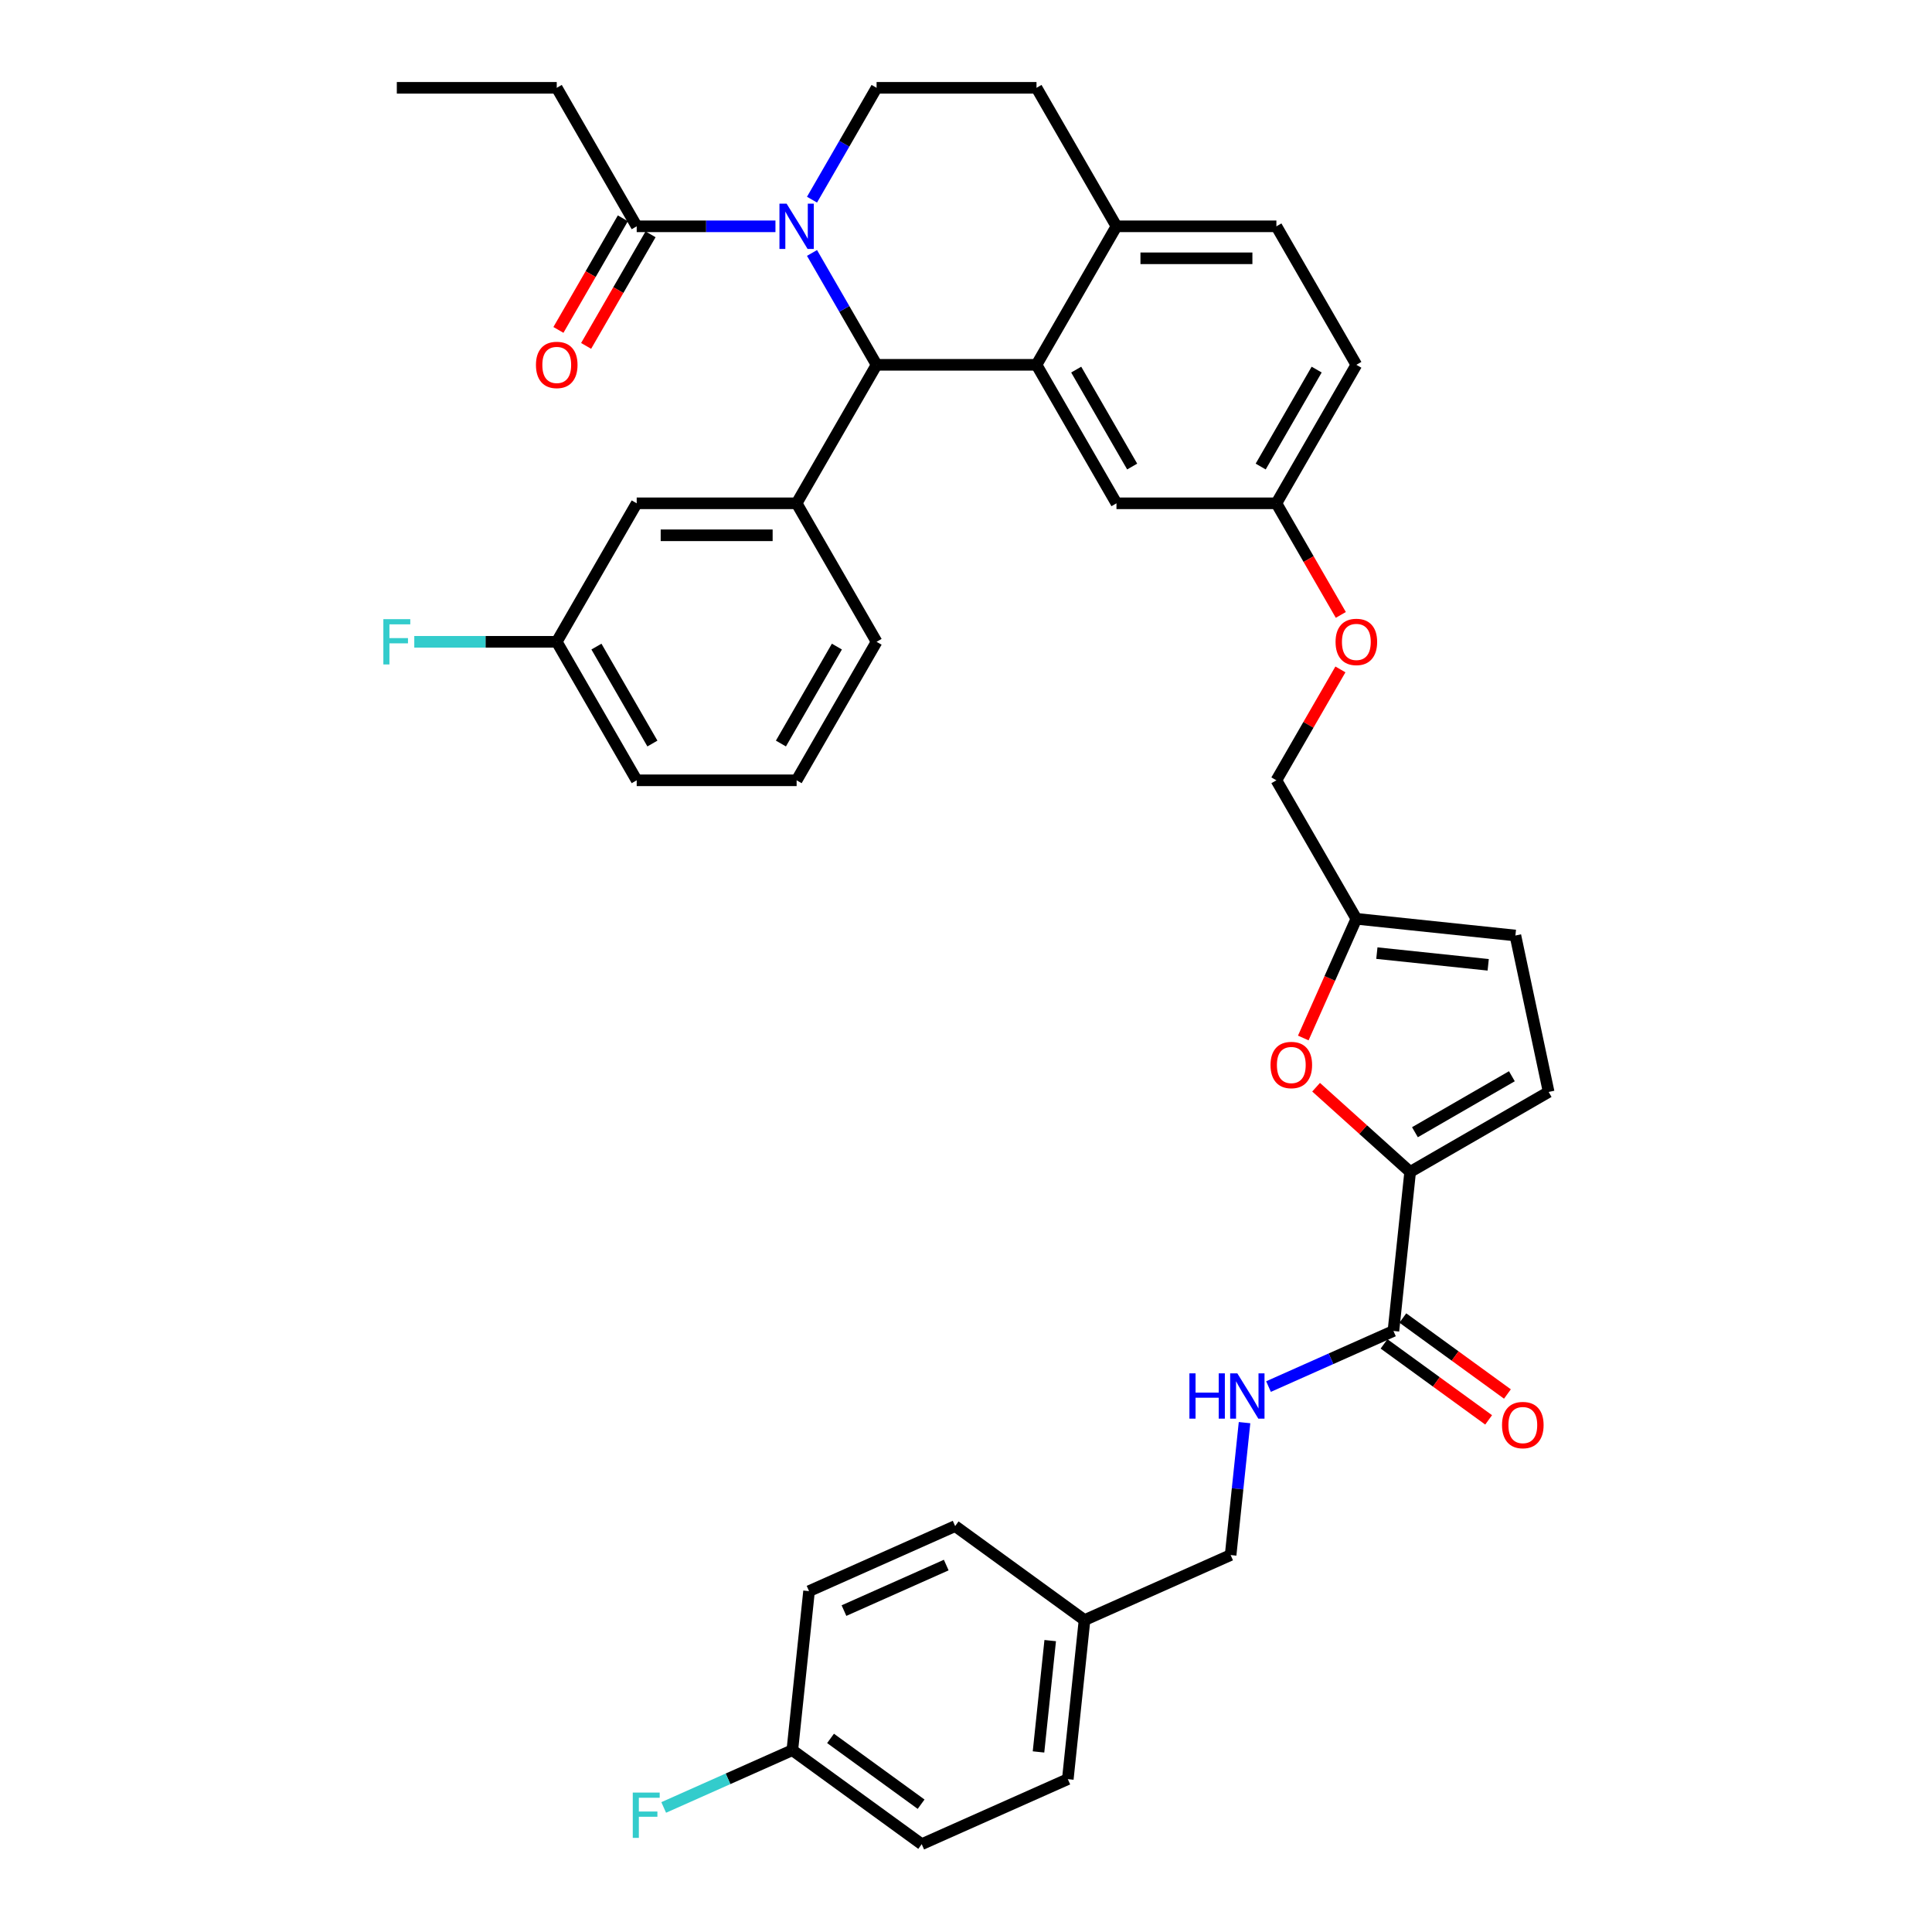 <?xml version='1.0' encoding='iso-8859-1'?>
<svg version='1.1' baseProfile='full'
              xmlns='http://www.w3.org/2000/svg'
                      xmlns:rdkit='http://www.rdkit.org/xml'
                      xmlns:xlink='http://www.w3.org/1999/xlink'
                  xml:space='preserve'
width='1000px' height='1000px' viewBox='0 0 1000 1000'>
<!-- END OF HEADER -->
<rect style='opacity:1.0;fill:#FFFFFF;stroke:none' width='1000' height='1000' x='0' y='0'> </rect>
<path class='bond-0' d='M 477.077,954.545 L 410.11,905.891' style='fill:none;fill-rule:evenodd;stroke:#000000;stroke-width:6px;stroke-linecap:butt;stroke-linejoin:miter;stroke-opacity:1' />
<path class='bond-0' d='M 476.763,933.854 L 429.886,899.796' style='fill:none;fill-rule:evenodd;stroke:#000000;stroke-width:6px;stroke-linecap:butt;stroke-linejoin:miter;stroke-opacity:1' />
<path class='bond-1' d='M 477.077,954.545 L 552.696,920.878' style='fill:none;fill-rule:evenodd;stroke:#000000;stroke-width:6px;stroke-linecap:butt;stroke-linejoin:miter;stroke-opacity:1' />
<path class='bond-2' d='M 721.239,688.898 L 688.91,703.292' style='fill:none;fill-rule:evenodd;stroke:#000000;stroke-width:6px;stroke-linecap:butt;stroke-linejoin:miter;stroke-opacity:1' />
<path class='bond-2' d='M 688.91,703.292 L 656.58,717.686' style='fill:none;fill-rule:evenodd;stroke:#0000FF;stroke-width:6px;stroke-linecap:butt;stroke-linejoin:miter;stroke-opacity:1' />
<path class='bond-3' d='M 716.374,695.594 L 743.442,715.261' style='fill:none;fill-rule:evenodd;stroke:#000000;stroke-width:6px;stroke-linecap:butt;stroke-linejoin:miter;stroke-opacity:1' />
<path class='bond-3' d='M 743.442,715.261 L 770.511,734.927' style='fill:none;fill-rule:evenodd;stroke:#FF0000;stroke-width:6px;stroke-linecap:butt;stroke-linejoin:miter;stroke-opacity:1' />
<path class='bond-3' d='M 726.105,682.201 L 753.173,701.867' style='fill:none;fill-rule:evenodd;stroke:#000000;stroke-width:6px;stroke-linecap:butt;stroke-linejoin:miter;stroke-opacity:1' />
<path class='bond-3' d='M 753.173,701.867 L 780.241,721.534' style='fill:none;fill-rule:evenodd;stroke:#FF0000;stroke-width:6px;stroke-linecap:butt;stroke-linejoin:miter;stroke-opacity:1' />
<path class='bond-4' d='M 721.239,688.898 L 729.892,606.576' style='fill:none;fill-rule:evenodd;stroke:#000000;stroke-width:6px;stroke-linecap:butt;stroke-linejoin:miter;stroke-opacity:1' />
<path class='bond-5' d='M 644.171,736.356 L 640.569,770.622' style='fill:none;fill-rule:evenodd;stroke:#0000FF;stroke-width:6px;stroke-linecap:butt;stroke-linejoin:miter;stroke-opacity:1' />
<path class='bond-5' d='M 640.569,770.622 L 636.968,804.888' style='fill:none;fill-rule:evenodd;stroke:#000000;stroke-width:6px;stroke-linecap:butt;stroke-linejoin:miter;stroke-opacity:1' />
<path class='bond-6' d='M 410.11,905.891 L 418.763,823.569' style='fill:none;fill-rule:evenodd;stroke:#000000;stroke-width:6px;stroke-linecap:butt;stroke-linejoin:miter;stroke-opacity:1' />
<path class='bond-7' d='M 410.11,905.891 L 376.82,920.713' style='fill:none;fill-rule:evenodd;stroke:#000000;stroke-width:6px;stroke-linecap:butt;stroke-linejoin:miter;stroke-opacity:1' />
<path class='bond-7' d='M 376.82,920.713 L 343.53,935.535' style='fill:none;fill-rule:evenodd;stroke:#33CCCC;stroke-width:6px;stroke-linecap:butt;stroke-linejoin:miter;stroke-opacity:1' />
<path class='bond-8' d='M 702.045,188.826 L 660.658,260.512' style='fill:none;fill-rule:evenodd;stroke:#000000;stroke-width:6px;stroke-linecap:butt;stroke-linejoin:miter;stroke-opacity:1' />
<path class='bond-8' d='M 681.5,191.301 L 652.529,241.481' style='fill:none;fill-rule:evenodd;stroke:#000000;stroke-width:6px;stroke-linecap:butt;stroke-linejoin:miter;stroke-opacity:1' />
<path class='bond-9' d='M 702.045,188.826 L 660.658,117.14' style='fill:none;fill-rule:evenodd;stroke:#000000;stroke-width:6px;stroke-linecap:butt;stroke-linejoin:miter;stroke-opacity:1' />
<path class='bond-10' d='M 660.658,260.512 L 577.882,260.512' style='fill:none;fill-rule:evenodd;stroke:#000000;stroke-width:6px;stroke-linecap:butt;stroke-linejoin:miter;stroke-opacity:1' />
<path class='bond-11' d='M 660.658,260.512 L 677.332,289.393' style='fill:none;fill-rule:evenodd;stroke:#000000;stroke-width:6px;stroke-linecap:butt;stroke-linejoin:miter;stroke-opacity:1' />
<path class='bond-11' d='M 677.332,289.393 L 694.007,318.275' style='fill:none;fill-rule:evenodd;stroke:#FF0000;stroke-width:6px;stroke-linecap:butt;stroke-linejoin:miter;stroke-opacity:1' />
<path class='bond-12' d='M 577.882,260.512 L 536.494,188.826' style='fill:none;fill-rule:evenodd;stroke:#000000;stroke-width:6px;stroke-linecap:butt;stroke-linejoin:miter;stroke-opacity:1' />
<path class='bond-12' d='M 586.011,241.481 L 557.04,191.301' style='fill:none;fill-rule:evenodd;stroke:#000000;stroke-width:6px;stroke-linecap:butt;stroke-linejoin:miter;stroke-opacity:1' />
<path class='bond-13' d='M 660.658,117.14 L 577.882,117.14' style='fill:none;fill-rule:evenodd;stroke:#000000;stroke-width:6px;stroke-linecap:butt;stroke-linejoin:miter;stroke-opacity:1' />
<path class='bond-13' d='M 648.241,133.695 L 590.298,133.695' style='fill:none;fill-rule:evenodd;stroke:#000000;stroke-width:6px;stroke-linecap:butt;stroke-linejoin:miter;stroke-opacity:1' />
<path class='bond-14' d='M 577.882,117.14 L 536.494,188.826' style='fill:none;fill-rule:evenodd;stroke:#000000;stroke-width:6px;stroke-linecap:butt;stroke-linejoin:miter;stroke-opacity:1' />
<path class='bond-15' d='M 577.882,117.14 L 536.494,45.455' style='fill:none;fill-rule:evenodd;stroke:#000000;stroke-width:6px;stroke-linecap:butt;stroke-linejoin:miter;stroke-opacity:1' />
<path class='bond-16' d='M 536.494,188.826 L 453.719,188.826' style='fill:none;fill-rule:evenodd;stroke:#000000;stroke-width:6px;stroke-linecap:butt;stroke-linejoin:miter;stroke-opacity:1' />
<path class='bond-17' d='M 453.719,188.826 L 412.331,260.512' style='fill:none;fill-rule:evenodd;stroke:#000000;stroke-width:6px;stroke-linecap:butt;stroke-linejoin:miter;stroke-opacity:1' />
<path class='bond-18' d='M 453.719,188.826 L 437.006,159.878' style='fill:none;fill-rule:evenodd;stroke:#000000;stroke-width:6px;stroke-linecap:butt;stroke-linejoin:miter;stroke-opacity:1' />
<path class='bond-18' d='M 437.006,159.878 L 420.293,130.931' style='fill:none;fill-rule:evenodd;stroke:#0000FF;stroke-width:6px;stroke-linecap:butt;stroke-linejoin:miter;stroke-opacity:1' />
<path class='bond-19' d='M 420.293,103.35 L 437.006,74.402' style='fill:none;fill-rule:evenodd;stroke:#0000FF;stroke-width:6px;stroke-linecap:butt;stroke-linejoin:miter;stroke-opacity:1' />
<path class='bond-19' d='M 437.006,74.402 L 453.719,45.455' style='fill:none;fill-rule:evenodd;stroke:#000000;stroke-width:6px;stroke-linecap:butt;stroke-linejoin:miter;stroke-opacity:1' />
<path class='bond-20' d='M 401.372,117.14 L 365.464,117.14' style='fill:none;fill-rule:evenodd;stroke:#0000FF;stroke-width:6px;stroke-linecap:butt;stroke-linejoin:miter;stroke-opacity:1' />
<path class='bond-20' d='M 365.464,117.14 L 329.556,117.14' style='fill:none;fill-rule:evenodd;stroke:#000000;stroke-width:6px;stroke-linecap:butt;stroke-linejoin:miter;stroke-opacity:1' />
<path class='bond-21' d='M 453.719,45.455 L 536.494,45.455' style='fill:none;fill-rule:evenodd;stroke:#000000;stroke-width:6px;stroke-linecap:butt;stroke-linejoin:miter;stroke-opacity:1' />
<path class='bond-22' d='M 729.892,606.576 L 705.55,584.658' style='fill:none;fill-rule:evenodd;stroke:#000000;stroke-width:6px;stroke-linecap:butt;stroke-linejoin:miter;stroke-opacity:1' />
<path class='bond-22' d='M 705.55,584.658 L 681.208,562.74' style='fill:none;fill-rule:evenodd;stroke:#FF0000;stroke-width:6px;stroke-linecap:butt;stroke-linejoin:miter;stroke-opacity:1' />
<path class='bond-23' d='M 729.892,606.576 L 801.577,565.188' style='fill:none;fill-rule:evenodd;stroke:#000000;stroke-width:6px;stroke-linecap:butt;stroke-linejoin:miter;stroke-opacity:1' />
<path class='bond-23' d='M 732.367,586.03 L 782.547,557.059' style='fill:none;fill-rule:evenodd;stroke:#000000;stroke-width:6px;stroke-linecap:butt;stroke-linejoin:miter;stroke-opacity:1' />
<path class='bond-24' d='M 693.797,346.484 L 677.227,375.184' style='fill:none;fill-rule:evenodd;stroke:#FF0000;stroke-width:6px;stroke-linecap:butt;stroke-linejoin:miter;stroke-opacity:1' />
<path class='bond-24' d='M 677.227,375.184 L 660.658,403.883' style='fill:none;fill-rule:evenodd;stroke:#000000;stroke-width:6px;stroke-linecap:butt;stroke-linejoin:miter;stroke-opacity:1' />
<path class='bond-25' d='M 288.168,45.455 L 205.392,45.455' style='fill:none;fill-rule:evenodd;stroke:#000000;stroke-width:6px;stroke-linecap:butt;stroke-linejoin:miter;stroke-opacity:1' />
<path class='bond-26' d='M 288.168,45.455 L 329.556,117.14' style='fill:none;fill-rule:evenodd;stroke:#000000;stroke-width:6px;stroke-linecap:butt;stroke-linejoin:miter;stroke-opacity:1' />
<path class='bond-27' d='M 322.387,113.001 L 305.712,141.883' style='fill:none;fill-rule:evenodd;stroke:#000000;stroke-width:6px;stroke-linecap:butt;stroke-linejoin:miter;stroke-opacity:1' />
<path class='bond-27' d='M 305.712,141.883 L 289.038,170.764' style='fill:none;fill-rule:evenodd;stroke:#FF0000;stroke-width:6px;stroke-linecap:butt;stroke-linejoin:miter;stroke-opacity:1' />
<path class='bond-27' d='M 336.724,121.279 L 320.049,150.16' style='fill:none;fill-rule:evenodd;stroke:#000000;stroke-width:6px;stroke-linecap:butt;stroke-linejoin:miter;stroke-opacity:1' />
<path class='bond-27' d='M 320.049,150.16 L 303.375,179.042' style='fill:none;fill-rule:evenodd;stroke:#FF0000;stroke-width:6px;stroke-linecap:butt;stroke-linejoin:miter;stroke-opacity:1' />
<path class='bond-28' d='M 412.331,260.512 L 329.556,260.512' style='fill:none;fill-rule:evenodd;stroke:#000000;stroke-width:6px;stroke-linecap:butt;stroke-linejoin:miter;stroke-opacity:1' />
<path class='bond-28' d='M 399.915,277.067 L 341.972,277.067' style='fill:none;fill-rule:evenodd;stroke:#000000;stroke-width:6px;stroke-linecap:butt;stroke-linejoin:miter;stroke-opacity:1' />
<path class='bond-29' d='M 412.331,260.512 L 453.719,332.197' style='fill:none;fill-rule:evenodd;stroke:#000000;stroke-width:6px;stroke-linecap:butt;stroke-linejoin:miter;stroke-opacity:1' />
<path class='bond-30' d='M 329.556,260.512 L 288.168,332.197' style='fill:none;fill-rule:evenodd;stroke:#000000;stroke-width:6px;stroke-linecap:butt;stroke-linejoin:miter;stroke-opacity:1' />
<path class='bond-31' d='M 288.168,332.197 L 251.3,332.197' style='fill:none;fill-rule:evenodd;stroke:#000000;stroke-width:6px;stroke-linecap:butt;stroke-linejoin:miter;stroke-opacity:1' />
<path class='bond-31' d='M 251.3,332.197 L 214.431,332.197' style='fill:none;fill-rule:evenodd;stroke:#33CCCC;stroke-width:6px;stroke-linecap:butt;stroke-linejoin:miter;stroke-opacity:1' />
<path class='bond-32' d='M 288.168,332.197 L 329.556,403.883' style='fill:none;fill-rule:evenodd;stroke:#000000;stroke-width:6px;stroke-linecap:butt;stroke-linejoin:miter;stroke-opacity:1' />
<path class='bond-32' d='M 308.713,334.673 L 337.684,384.853' style='fill:none;fill-rule:evenodd;stroke:#000000;stroke-width:6px;stroke-linecap:butt;stroke-linejoin:miter;stroke-opacity:1' />
<path class='bond-33' d='M 453.719,332.197 L 412.331,403.883' style='fill:none;fill-rule:evenodd;stroke:#000000;stroke-width:6px;stroke-linecap:butt;stroke-linejoin:miter;stroke-opacity:1' />
<path class='bond-33' d='M 433.174,334.673 L 404.202,384.853' style='fill:none;fill-rule:evenodd;stroke:#000000;stroke-width:6px;stroke-linecap:butt;stroke-linejoin:miter;stroke-opacity:1' />
<path class='bond-34' d='M 412.331,403.883 L 329.556,403.883' style='fill:none;fill-rule:evenodd;stroke:#000000;stroke-width:6px;stroke-linecap:butt;stroke-linejoin:miter;stroke-opacity:1' />
<path class='bond-35' d='M 674.576,537.265 L 688.311,506.417' style='fill:none;fill-rule:evenodd;stroke:#FF0000;stroke-width:6px;stroke-linecap:butt;stroke-linejoin:miter;stroke-opacity:1' />
<path class='bond-35' d='M 688.311,506.417 L 702.045,475.569' style='fill:none;fill-rule:evenodd;stroke:#000000;stroke-width:6px;stroke-linecap:butt;stroke-linejoin:miter;stroke-opacity:1' />
<path class='bond-36' d='M 702.045,475.569 L 784.367,484.221' style='fill:none;fill-rule:evenodd;stroke:#000000;stroke-width:6px;stroke-linecap:butt;stroke-linejoin:miter;stroke-opacity:1' />
<path class='bond-36' d='M 712.663,493.331 L 770.289,499.388' style='fill:none;fill-rule:evenodd;stroke:#000000;stroke-width:6px;stroke-linecap:butt;stroke-linejoin:miter;stroke-opacity:1' />
<path class='bond-37' d='M 702.045,475.569 L 660.658,403.883' style='fill:none;fill-rule:evenodd;stroke:#000000;stroke-width:6px;stroke-linecap:butt;stroke-linejoin:miter;stroke-opacity:1' />
<path class='bond-38' d='M 784.367,484.221 L 801.577,565.188' style='fill:none;fill-rule:evenodd;stroke:#000000;stroke-width:6px;stroke-linecap:butt;stroke-linejoin:miter;stroke-opacity:1' />
<path class='bond-39' d='M 418.763,823.569 L 494.382,789.901' style='fill:none;fill-rule:evenodd;stroke:#000000;stroke-width:6px;stroke-linecap:butt;stroke-linejoin:miter;stroke-opacity:1' />
<path class='bond-39' d='M 436.839,833.643 L 489.772,810.075' style='fill:none;fill-rule:evenodd;stroke:#000000;stroke-width:6px;stroke-linecap:butt;stroke-linejoin:miter;stroke-opacity:1' />
<path class='bond-40' d='M 494.382,789.901 L 561.349,838.556' style='fill:none;fill-rule:evenodd;stroke:#000000;stroke-width:6px;stroke-linecap:butt;stroke-linejoin:miter;stroke-opacity:1' />
<path class='bond-41' d='M 561.349,838.556 L 552.696,920.878' style='fill:none;fill-rule:evenodd;stroke:#000000;stroke-width:6px;stroke-linecap:butt;stroke-linejoin:miter;stroke-opacity:1' />
<path class='bond-41' d='M 543.586,849.173 L 537.53,906.799' style='fill:none;fill-rule:evenodd;stroke:#000000;stroke-width:6px;stroke-linecap:butt;stroke-linejoin:miter;stroke-opacity:1' />
<path class='bond-42' d='M 561.349,838.556 L 636.968,804.888' style='fill:none;fill-rule:evenodd;stroke:#000000;stroke-width:6px;stroke-linecap:butt;stroke-linejoin:miter;stroke-opacity:1' />
<path  class='atom-2' d='M 615.639 710.845
L 618.817 710.845
L 618.817 720.811
L 630.803 720.811
L 630.803 710.845
L 633.982 710.845
L 633.982 734.287
L 630.803 734.287
L 630.803 723.46
L 618.817 723.46
L 618.817 734.287
L 615.639 734.287
L 615.639 710.845
' fill='#0000FF'/>
<path  class='atom-2' d='M 640.438 710.845
L 648.12 723.261
Q 648.882 724.486, 650.107 726.704
Q 651.332 728.923, 651.398 729.055
L 651.398 710.845
L 654.51 710.845
L 654.51 734.287
L 651.299 734.287
L 643.054 720.711
Q 642.094 719.122, 641.068 717.301
Q 640.074 715.48, 639.776 714.917
L 639.776 734.287
L 636.73 734.287
L 636.73 710.845
L 640.438 710.845
' fill='#0000FF'/>
<path  class='atom-3' d='M 777.445 737.618
Q 777.445 731.989, 780.227 728.844
Q 783.008 725.699, 788.206 725.699
Q 793.404 725.699, 796.186 728.844
Q 798.967 731.989, 798.967 737.618
Q 798.967 743.313, 796.153 746.558
Q 793.338 749.77, 788.206 749.77
Q 783.041 749.77, 780.227 746.558
Q 777.445 743.346, 777.445 737.618
M 788.206 747.121
Q 791.782 747.121, 793.702 744.737
Q 795.656 742.32, 795.656 737.618
Q 795.656 733.016, 793.702 730.698
Q 791.782 728.347, 788.206 728.347
Q 784.63 728.347, 782.677 730.665
Q 780.756 732.983, 780.756 737.618
Q 780.756 742.353, 782.677 744.737
Q 784.63 747.121, 788.206 747.121
' fill='#FF0000'/>
<path  class='atom-12' d='M 407.149 105.419
L 414.831 117.836
Q 415.592 119.061, 416.817 121.279
Q 418.043 123.497, 418.109 123.63
L 418.109 105.419
L 421.221 105.419
L 421.221 128.861
L 418.009 128.861
L 409.765 115.286
Q 408.805 113.697, 407.778 111.876
Q 406.785 110.055, 406.487 109.492
L 406.487 128.861
L 403.441 128.861
L 403.441 105.419
L 407.149 105.419
' fill='#0000FF'/>
<path  class='atom-16' d='M 691.285 332.264
Q 691.285 326.635, 694.066 323.489
Q 696.847 320.344, 702.045 320.344
Q 707.244 320.344, 710.025 323.489
Q 712.806 326.635, 712.806 332.264
Q 712.806 337.959, 709.992 341.203
Q 707.177 344.415, 702.045 344.415
Q 696.88 344.415, 694.066 341.203
Q 691.285 337.992, 691.285 332.264
M 702.045 341.766
Q 705.621 341.766, 707.542 339.382
Q 709.495 336.965, 709.495 332.264
Q 709.495 327.661, 707.542 325.344
Q 705.621 322.993, 702.045 322.993
Q 698.47 322.993, 696.516 325.31
Q 694.596 327.628, 694.596 332.264
Q 694.596 336.998, 696.516 339.382
Q 698.47 341.766, 702.045 341.766
' fill='#FF0000'/>
<path  class='atom-19' d='M 277.407 188.892
Q 277.407 183.263, 280.188 180.118
Q 282.969 176.973, 288.168 176.973
Q 293.366 176.973, 296.147 180.118
Q 298.929 183.263, 298.929 188.892
Q 298.929 194.587, 296.114 197.832
Q 293.3 201.044, 288.168 201.044
Q 283.003 201.044, 280.188 197.832
Q 277.407 194.62, 277.407 188.892
M 288.168 198.395
Q 291.744 198.395, 293.664 196.011
Q 295.618 193.594, 295.618 188.892
Q 295.618 184.29, 293.664 181.972
Q 291.744 179.621, 288.168 179.621
Q 284.592 179.621, 282.638 181.939
Q 280.718 184.257, 280.718 188.892
Q 280.718 193.627, 282.638 196.011
Q 284.592 198.395, 288.168 198.395
' fill='#FF0000'/>
<path  class='atom-24' d='M 198.423 320.476
L 212.362 320.476
L 212.362 323.158
L 201.568 323.158
L 201.568 330.277
L 211.17 330.277
L 211.17 332.992
L 201.568 332.992
L 201.568 343.918
L 198.423 343.918
L 198.423 320.476
' fill='#33CCCC'/>
<path  class='atom-28' d='M 657.617 551.254
Q 657.617 545.626, 660.398 542.48
Q 663.179 539.335, 668.378 539.335
Q 673.576 539.335, 676.357 542.48
Q 679.138 545.626, 679.138 551.254
Q 679.138 556.949, 676.324 560.194
Q 673.51 563.406, 668.378 563.406
Q 663.212 563.406, 660.398 560.194
Q 657.617 556.982, 657.617 551.254
M 668.378 560.757
Q 671.953 560.757, 673.874 558.373
Q 675.827 555.956, 675.827 551.254
Q 675.827 546.652, 673.874 544.334
Q 671.953 541.983, 668.378 541.983
Q 664.802 541.983, 662.848 544.301
Q 660.928 546.619, 660.928 551.254
Q 660.928 555.989, 662.848 558.373
Q 664.802 560.757, 668.378 560.757
' fill='#FF0000'/>
<path  class='atom-38' d='M 327.521 927.838
L 341.461 927.838
L 341.461 930.52
L 330.667 930.52
L 330.667 937.639
L 340.269 937.639
L 340.269 940.354
L 330.667 940.354
L 330.667 951.28
L 327.521 951.28
L 327.521 927.838
' fill='#33CCCC'/>
</svg>
